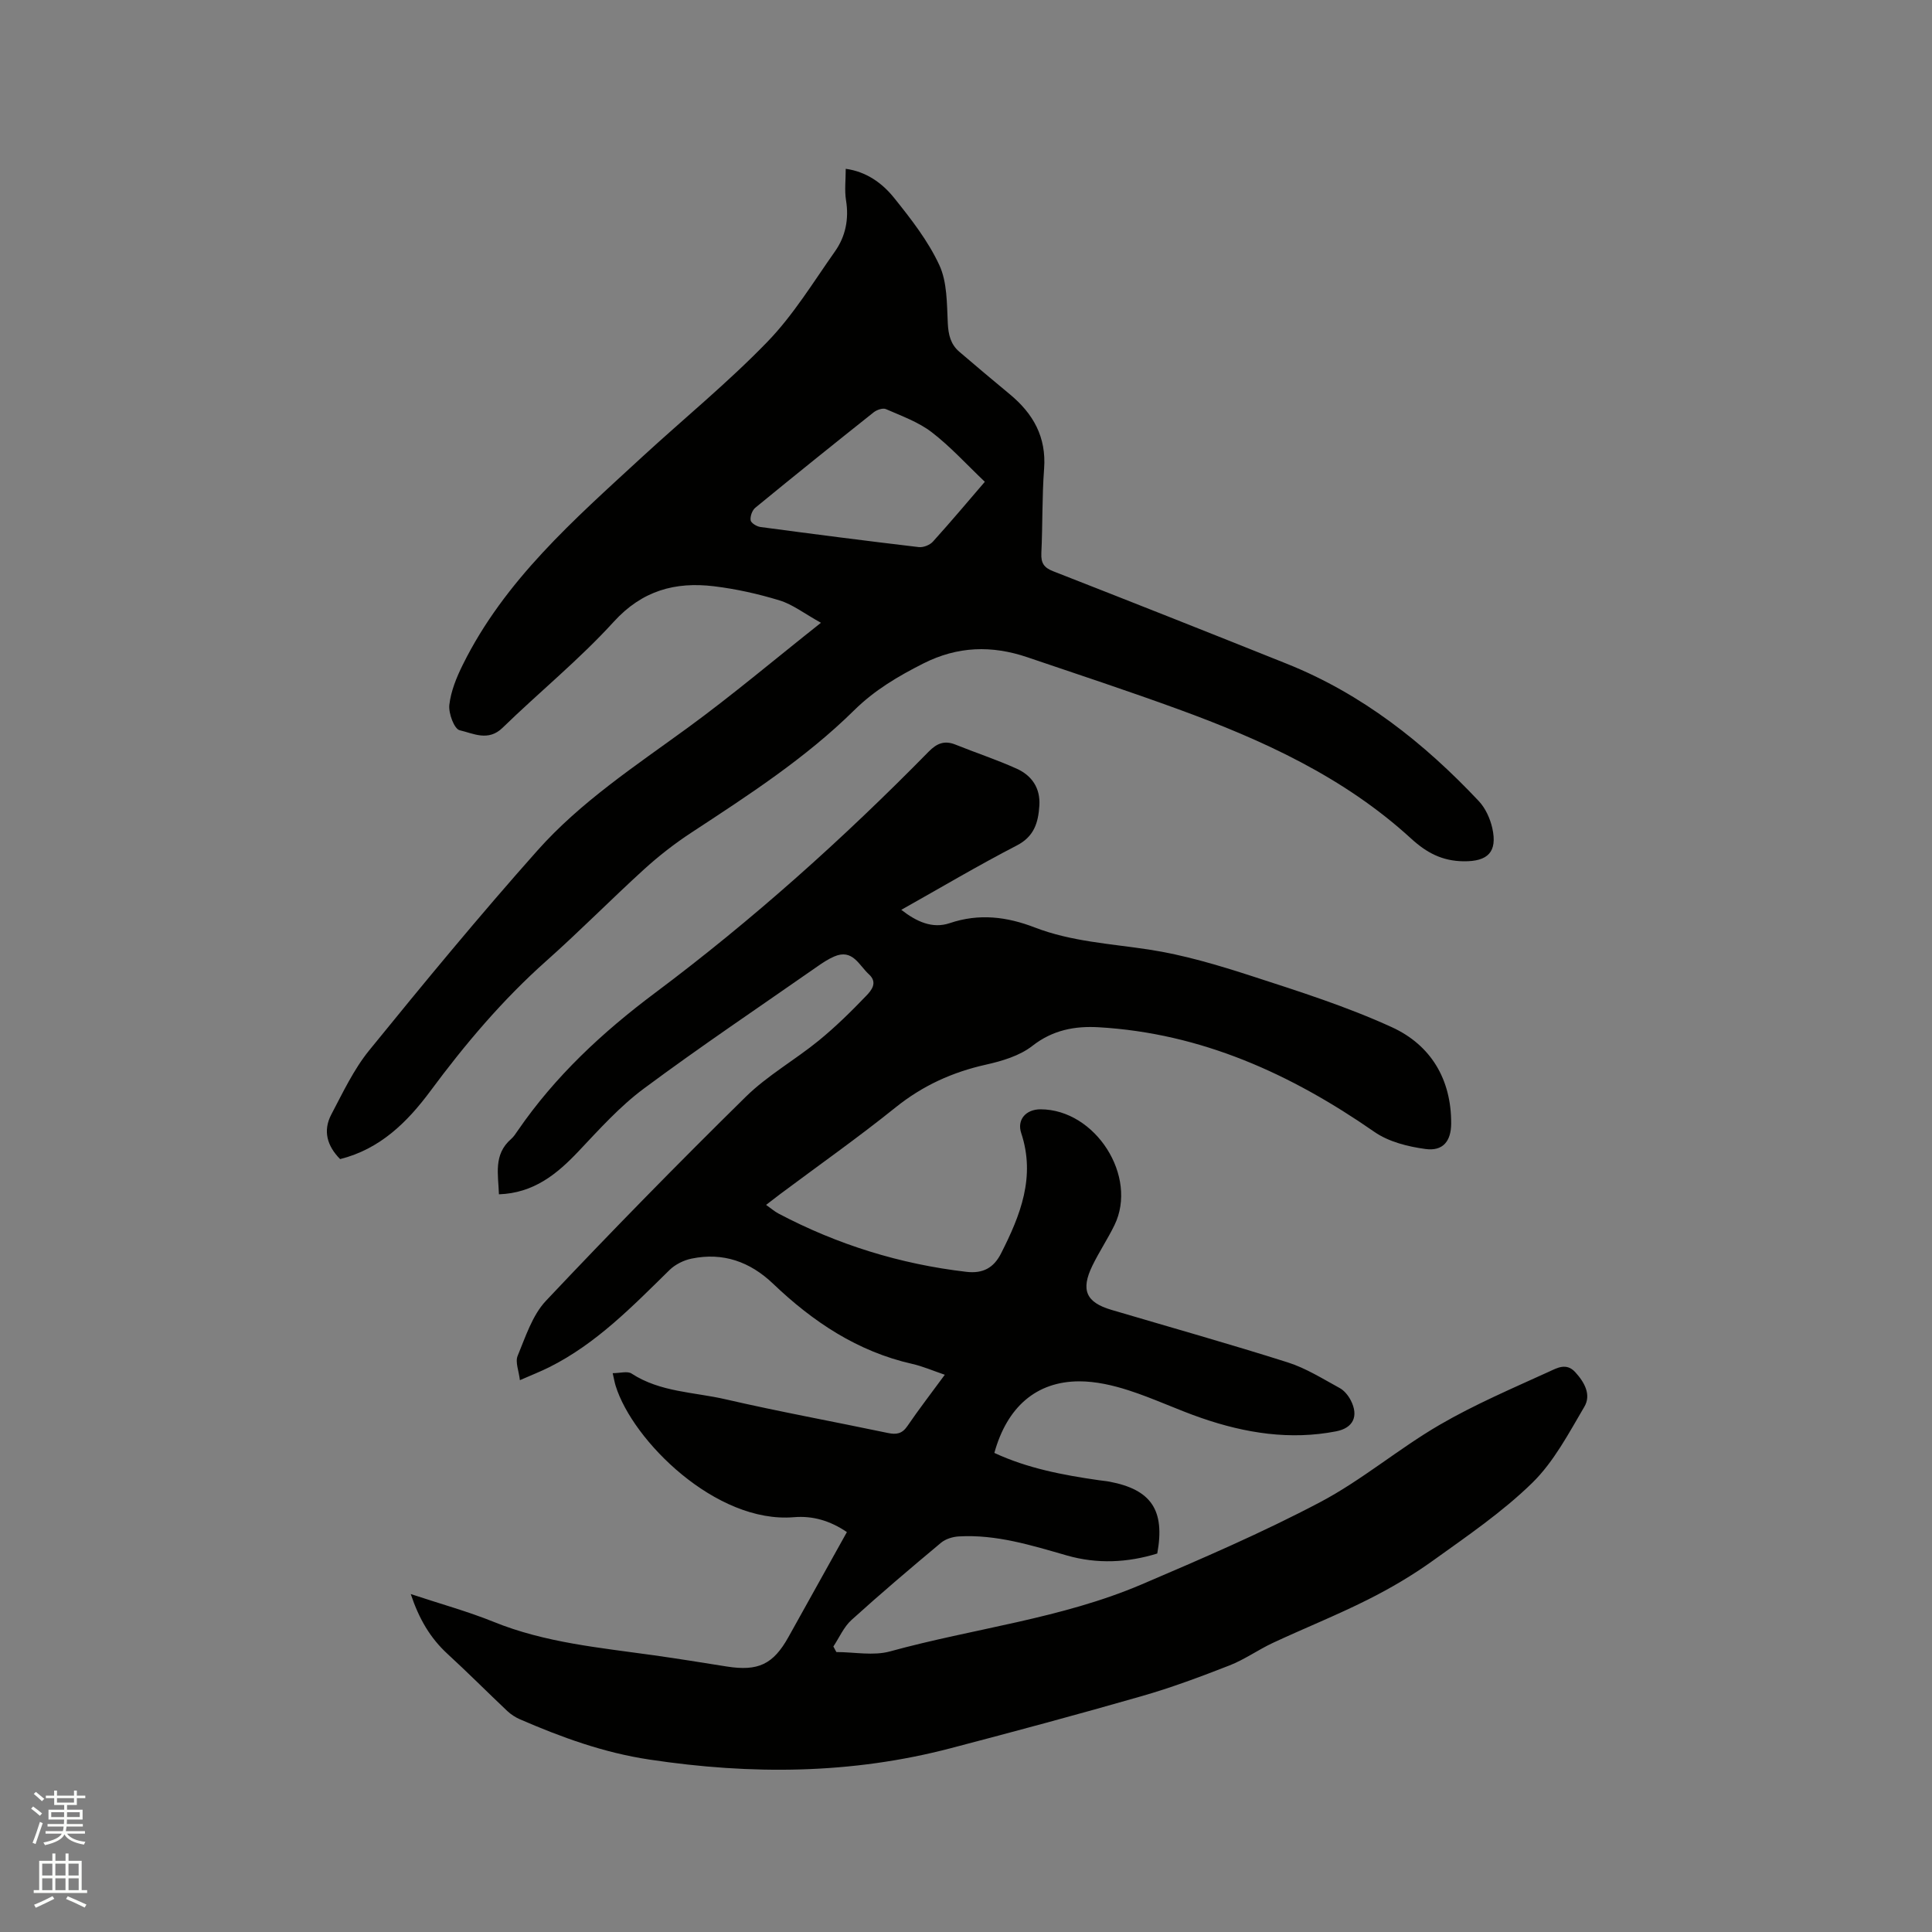 <svg enable-background="new 0 0 400 400" viewBox="0 0 400 400" xmlns="http://www.w3.org/2000/svg"><rect x="0" y="0" width="400" height="400" fill="#808080" stroke="none"/><path d="m6.44 374.46.42-.45c.65.47 1.27.95 1.85 1.44l-.45.49c-.65-.56-1.25-1.06-1.82-1.48m.93 7.33-.63-.26c.55-1.36 1.05-2.8 1.52-4.33.19.1.38.19.59.27-.46 1.29-.95 2.73-1.48 4.32m-.38-10.38.44-.42c.43.34 1.01.82 1.74 1.44l-.49.49c-.53-.51-1.09-1.01-1.69-1.51m2.5.35h1.72v-1.04h.59v1.04h3.52v-1.04h.59v1.04h1.75v.53h-1.75v1.42h-2.03v.97h3.22v2.03h-3.24c0 .35-.01.66-.03.93h3.32v.53h-3.37c-.03.27-.08.58-.15.94h3.96v.53h-3.71c.67.92 1.93 1.48 3.79 1.68-.13.24-.23.44-.29.59-2.13-.38-3.48-1.08-4.04-2.12-.43.97-1.77 1.72-4.03 2.23-.09-.19-.2-.37-.33-.55 2.1-.42 3.37-1.03 3.81-1.83h-3.36v-.53h3.58c.08-.29.13-.61.16-.94h-3.33v-.53h3.39c.02-.27.04-.58.04-.93h-3.23v-2.03h3.25v-.97h-2.07v-1.42h-1.73zm1.12 3.44v1h2.65c.01-.3.02-.44.01-.4v-.25-.35zm1.19-2h3.52v-.91h-3.52zm4.71 2h-2.63v.59c0 .15-.01.28-.01.4h2.64z" fill="#fbfcfa"/><path d="m13.56 383.74h.63v1.52h2.72v6.07h1.13v.6h-11.06v-.6h1.13v-6.07h2.73v-1.52h.63v1.52h2.1v-1.52zm-2.69 8.83.38.56c-1.24.63-2.53 1.25-3.85 1.85-.1-.21-.21-.42-.34-.63 1.36-.55 2.63-1.15 3.81-1.78m-2.13-4.27h2.1v-2.45h-2.1zm0 3.04h2.1v-2.46h-2.1zm2.72-3.04h2.1v-2.45h-2.1zm0 3.04h2.1v-2.46h-2.1zm6.07 3.6c-1.41-.71-2.7-1.3-3.86-1.78l.35-.56c1.45.62 2.75 1.19 3.88 1.72zm-1.25-9.09h-2.1v2.45h2.1zm-2.09 5.49h2.1v-2.46h-2.1z" fill="#fbfcfa"/><g fill="#010100"><path d="m85.04 330.03c6.18 2.05 11.8 3.59 17.17 5.76 10.67 4.33 21.96 5.34 33.17 6.92 5.03.71 10.05 1.52 15.07 2.32 6.51 1.03 9.63-.43 12.79-6.1 4.02-7.2 8.02-14.4 12.1-21.73-3.49-2.37-7.1-3.41-10.98-3.08-16.1 1.35-33.38-15.82-36.9-27.21-.21-.68-.33-1.39-.61-2.61 1.54 0 3.06-.48 3.91.08 5.94 3.87 12.93 3.82 19.46 5.33 11.14 2.57 22.4 4.62 33.59 6.97 1.76.37 2.95.19 4.05-1.42 2.38-3.49 4.97-6.84 7.75-10.63-2.44-.83-4.54-1.75-6.75-2.25-11.33-2.56-20.56-8.73-28.8-16.6-4.78-4.56-10.36-6.54-16.87-5.2-1.63.33-3.4 1.21-4.58 2.37-7.65 7.5-15.11 15.21-24.86 20.1-1.78.89-3.65 1.62-6.11 2.7-.22-1.93-1-3.75-.47-5.03 1.64-3.95 3.04-8.4 5.86-11.4 13.52-14.34 27.33-28.43 41.38-42.25 4.49-4.41 10.16-7.6 15.08-11.61 3.5-2.86 6.75-6.05 9.88-9.32 1.02-1.06 2.42-2.7.54-4.41-2.07-1.88-3.37-5.35-7.19-3.7-1.25.54-2.42 1.31-3.54 2.1-11.99 8.37-24.14 16.53-35.88 25.25-4.97 3.69-9.21 8.42-13.5 12.96-4.49 4.75-9.28 8.67-16.5 8.93-.13-4.1-1.19-8.23 2.52-11.45.55-.48.96-1.13 1.38-1.74 7.71-11.22 17.48-20.32 28.34-28.45 20.24-15.14 39.02-31.97 56.72-50 1.7-1.73 3.28-2.39 5.58-1.46 4.21 1.7 8.55 3.12 12.68 4.99 3.11 1.41 4.9 4.01 4.67 7.63-.23 3.49-1.04 6.38-4.68 8.26-7.99 4.13-15.73 8.73-23.91 13.32 3.14 2.44 6.43 3.97 10.02 2.76 6.08-2.06 11.83-1.34 17.61.89 7.6 2.93 15.66 3.36 23.6 4.57 7.28 1.11 14.45 3.26 21.48 5.54 9.74 3.16 19.57 6.29 28.86 10.54 8.04 3.68 12.33 10.76 12.28 19.96-.02 3.62-1.68 5.75-5.31 5.26-3.64-.49-7.63-1.49-10.58-3.54-17.28-12-35.83-20.44-57.12-21.67-4.88-.28-9.49.56-13.7 3.86-2.62 2.05-6.25 3.13-9.59 3.88-6.96 1.55-13.11 4.34-18.72 8.85-7.76 6.24-15.92 11.99-23.9 17.95-.92.69-1.82 1.39-2.92 2.24 1.03.73 1.75 1.36 2.58 1.8 12.21 6.44 25.16 10.46 38.89 12.06 3.41.4 5.66-.81 7.18-3.82 4-7.88 7.18-15.84 4.17-24.91-.92-2.78.98-4.93 4.02-4.92 11.36.04 20.22 13.9 15.28 24-1.39 2.85-3.17 5.51-4.56 8.37-2.46 5.05-1.31 7.6 3.93 9.15 12.18 3.6 24.41 7.04 36.52 10.88 3.77 1.2 7.23 3.39 10.75 5.31.95.52 1.78 1.55 2.29 2.54 1.68 3.26.53 5.73-3.02 6.42-9.53 1.86-18.79.38-27.82-2.73-5.1-1.75-10-4.1-15.13-5.75-3.28-1.06-6.81-1.87-10.23-1.87-8.89.01-14.96 5.3-17.59 14.82 6.85 3.19 14.19 4.58 21.62 5.65.73.11 1.48.16 2.2.3 8.67 1.64 11.55 5.9 9.91 14.88-6.15 1.9-12.43 2.2-18.69.41-7.34-2.1-14.64-4.4-22.4-3.95-1.26.07-2.73.52-3.68 1.31-6.26 5.23-12.49 10.51-18.54 15.99-1.6 1.45-2.52 3.64-3.75 5.49.21.38.41.77.62 1.15 3.72 0 7.67.82 11.13-.14 17.34-4.77 35.44-6.76 52.11-13.88 12.45-5.32 24.93-10.69 36.88-16.99 8.67-4.57 16.28-11.09 24.78-16.03 7.29-4.24 15.11-7.57 22.8-11.08 1.5-.68 3.44-1.82 5.25.14 1.96 2.13 3.37 4.71 1.92 7.18-3.24 5.5-6.32 11.4-10.8 15.78-6.18 6.03-13.45 10.99-20.51 16.06-4.26 3.06-8.84 5.76-13.53 8.11-6.43 3.23-13.13 5.91-19.65 8.95-3.06 1.43-5.86 3.45-8.99 4.67-5.98 2.34-12.02 4.59-18.18 6.36-13.12 3.77-26.3 7.31-39.5 10.77-20.62 5.41-41.36 5.53-62.41 2.36-9.52-1.43-18.18-4.6-26.82-8.34-.94-.41-1.86-1.01-2.61-1.71-4.15-3.92-8.18-7.98-12.39-11.84-3.55-3.27-5.86-7.18-7.6-12.38z"/><path d="m70.42 239.98c-2.69-2.71-3.61-5.86-1.82-9.25 2.4-4.55 4.64-9.33 7.85-13.28 11.36-13.98 22.83-27.89 34.8-41.34 8.98-10.11 20.33-17.55 31.21-25.49 9.13-6.67 17.79-13.98 27.51-21.68-3.49-1.94-5.86-3.8-8.54-4.62-4.42-1.36-9.01-2.38-13.6-2.94-8.03-.97-14.88.88-20.78 7.37-7.12 7.82-15.41 14.55-23.01 21.94-2.97 2.89-6.08 1.14-8.87.5-1.12-.26-2.34-3.51-2.14-5.25.32-2.83 1.48-5.68 2.77-8.28 8.65-17.51 23.07-30.08 37.08-42.99 8.66-7.97 17.81-15.44 25.98-23.88 5.39-5.56 9.52-12.37 14.02-18.75 2.19-3.11 2.91-6.69 2.28-10.57-.33-2.06-.06-4.21-.06-6.52 4.26.58 7.57 2.96 10.04 6.05 3.49 4.35 7.02 8.88 9.34 13.89 1.64 3.54 1.55 7.97 1.75 12.03.12 2.4.59 4.37 2.39 5.91 3.45 2.96 6.94 5.89 10.44 8.79 4.85 4.01 7.6 8.85 7.11 15.43-.44 5.81-.29 11.66-.57 17.48-.09 2 .5 2.98 2.42 3.73 16.16 6.32 32.3 12.71 48.41 19.17 15.56 6.23 28.38 16.36 39.75 28.44 1.37 1.46 2.33 3.59 2.78 5.56 1.12 5.01-.96 6.94-5.92 6.89-4.43-.05-7.64-1.74-10.86-4.68-13.93-12.77-30.78-20.44-48.28-26.82-10.34-3.77-20.79-7.22-31.21-10.75-7.33-2.48-14.39-2.31-21.53 1.3-5.24 2.65-10.07 5.5-14.31 9.68-10.09 9.95-21.95 17.62-33.75 25.36-3.43 2.25-6.71 4.81-9.75 7.57-6.82 6.21-13.3 12.79-20.19 18.92-9.09 8.08-16.86 17.27-24.07 27.01-4.81 6.47-10.41 11.99-18.67 14.07zm133.48-140.23c-3.82-3.63-7.15-7.32-11.03-10.29-2.76-2.11-6.22-3.34-9.45-4.76-.64-.28-1.88.15-2.53.66-8.22 6.53-16.39 13.1-24.51 19.76-.65.53-1.09 1.78-.97 2.6.08.57 1.27 1.29 2.03 1.39 10.92 1.46 21.84 2.87 32.78 4.16.94.11 2.29-.42 2.93-1.13 3.77-4.17 7.38-8.47 10.75-12.39z"/></g></svg>